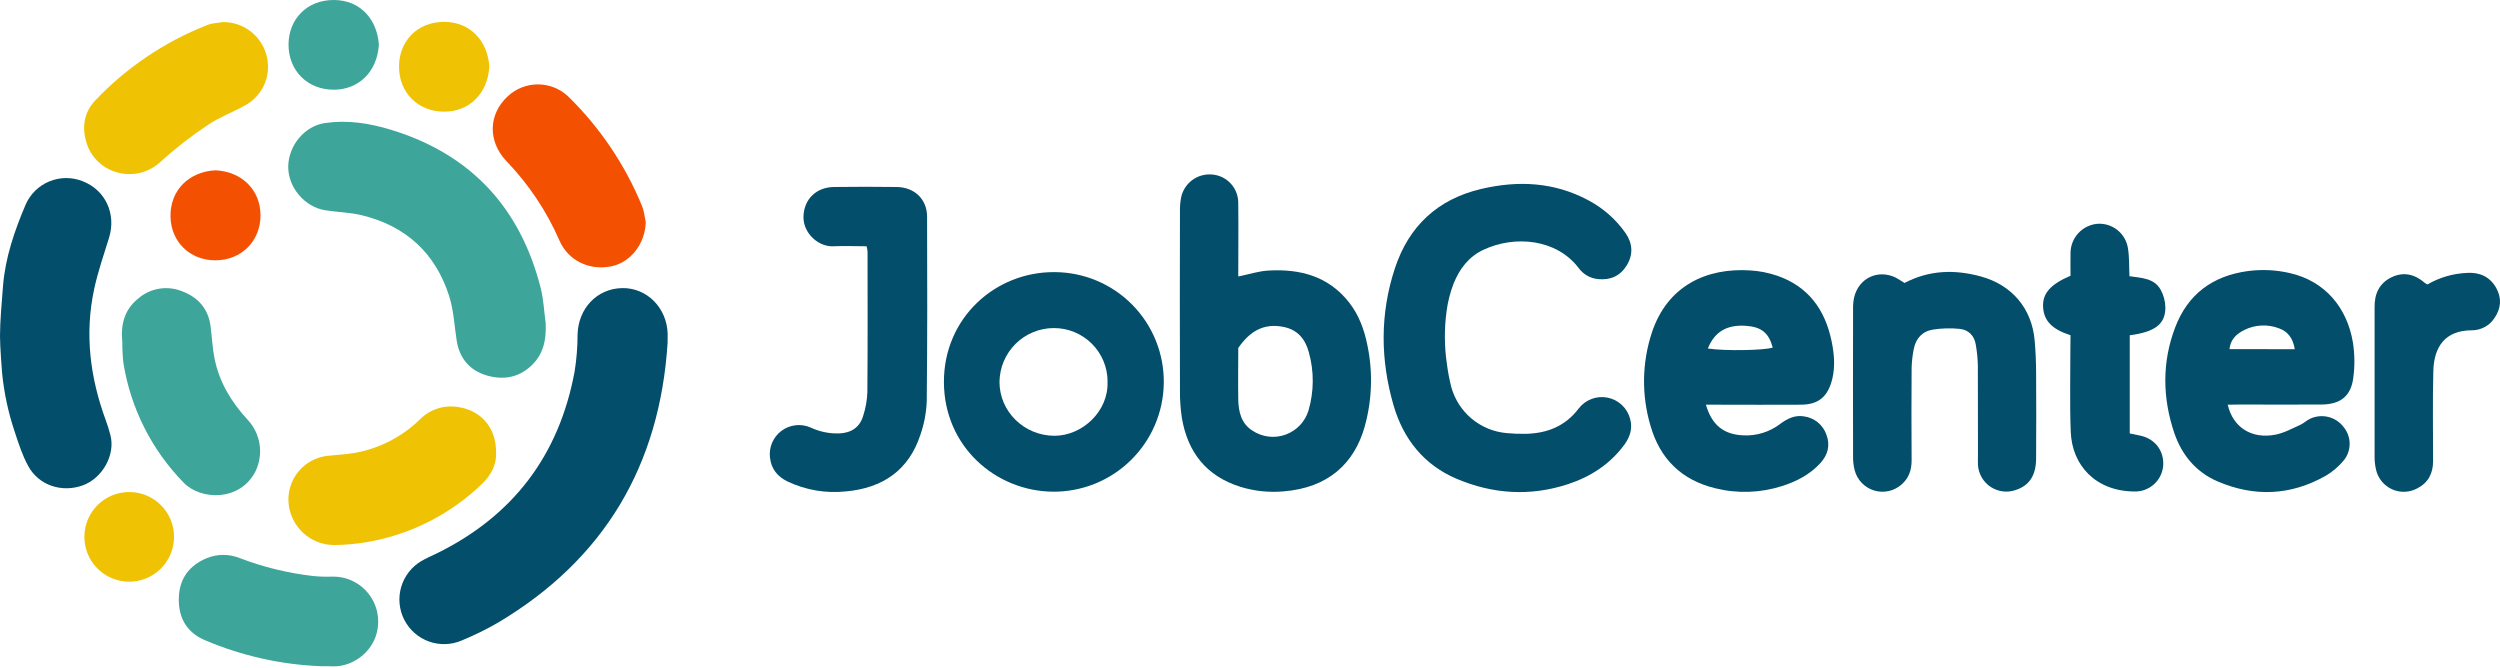 <svg width="1044" height="279" viewBox="0 0 1044 279" fill="none" xmlns="http://www.w3.org/2000/svg">
<g clip-path="url(#clip0_402_320)">
<path d="M604.2 151.78C604.61 155.04 605.215 158.272 606.01 161.46C607.414 166.679 610.389 171.34 614.532 174.811C618.675 178.281 623.786 180.393 629.17 180.86C631.746 181.098 634.333 181.202 636.92 181.17C645.92 181.02 653.62 178.06 659.25 170.6C660.64 168.783 662.513 167.394 664.655 166.591C666.797 165.788 669.121 165.603 671.363 166.058C673.605 166.512 675.674 167.588 677.334 169.162C678.994 170.736 680.177 172.745 680.75 174.96C681.82 178.87 680.75 182.31 678.47 185.52C672.47 193.76 664.34 199.04 654.81 202.18C639.05 207.37 623.41 206.36 608.28 199.94C594.59 194.13 586.05 183.32 581.97 169.34C576.4 150.26 576.26 130.99 582.52 112.02C588.32 94.45 600.34 83.19 618.52 78.91C634 75.28 649 76 663.28 83.63C669.467 86.895 674.79 91.584 678.81 97.31C681.81 101.62 682.12 106.31 679.29 110.87C676.58 115.27 672.5 117.04 667.46 116.56C665.853 116.426 664.294 115.95 662.886 115.163C661.479 114.377 660.256 113.298 659.3 112C650.1 99.79 632.63 98.11 619.4 104.35C613.33 107.22 609.48 112.27 607 118.48C605.558 122.238 604.574 126.156 604.07 130.15C603.108 137.331 603.152 144.611 604.2 151.78Z" fill="#034E6B"/>
<path d="M517.1 115.46C521.61 114.54 525.58 113.23 529.6 112.99C542.89 112.21 554.82 115.33 563.44 126.38C567.57 131.69 569.78 137.86 571.07 144.38C573.374 155.587 572.966 167.183 569.88 178.2C565.56 193.52 554.68 203.71 536.01 205.2C529.944 205.738 523.832 205.096 518.01 203.31C503.76 198.83 495.95 188.85 493.54 174.46C492.957 170.585 492.693 166.668 492.75 162.75C492.677 137.963 492.677 113.173 492.75 88.38C492.702 86.429 492.856 84.479 493.21 82.56C493.792 79.645 495.426 77.046 497.802 75.258C500.177 73.471 503.128 72.621 506.09 72.87C509.063 73.077 511.849 74.399 513.889 76.573C515.929 78.746 517.072 81.609 517.09 84.59C517.22 94.78 517.1 104.94 517.1 115.46ZM517.1 145.26C517.1 152.61 516.98 159.73 517.1 166.85C517.22 171.95 518.29 176.85 523.04 179.85C525.054 181.183 527.351 182.027 529.749 182.315C532.147 182.603 534.579 182.326 536.851 181.507C539.124 180.688 541.173 179.35 542.836 177.599C544.499 175.847 545.73 173.731 546.43 171.42C548.742 163.51 548.798 155.11 546.59 147.17C545.13 141.74 542.03 137.7 535.93 136.5C527.64 134.87 521.89 138.4 517.13 145.26H517.1Z" fill="#034E6B"/>
<path d="M712.39 169C714.81 177.42 719.76 181.43 727.87 181.8C733.45 182.115 738.959 180.423 743.4 177.03C746.34 174.84 749.52 173.25 753.29 173.87C755.431 174.145 757.451 175.015 759.122 176.382C760.793 177.748 762.046 179.556 762.74 181.6C764.4 186.06 763.25 190.08 760.14 193.44C755.81 198.15 750.24 201.05 744.25 202.96C735.185 205.871 725.488 206.193 716.25 203.89C702.15 200.46 693.17 191.53 689.25 177.79C685.464 165.069 685.663 151.494 689.82 138.89C696.24 119.44 712.49 111.69 731.03 112.94C734.776 113.173 738.474 113.9 742.03 115.1C755.09 119.55 762.12 129.28 764.85 142.36C765.94 147.59 766.45 152.89 765.16 158.25C763.36 165.55 759.5 169 752 169C740.56 169.09 729.13 169 717.7 169H712.39ZM713.18 145.53C720.18 146.63 736.97 146.34 740.29 145.13C738.61 138.95 735.57 136.5 728.96 136.05C721.14 135.55 716 138.52 713.18 145.56V145.53Z" fill="#034E6B"/>
<path d="M930.3 169C932.47 178.48 940.3 183.49 950.3 181.5C953.88 180.79 957.3 178.9 960.64 177.39C962.09 176.74 963.28 175.52 964.72 174.86C967.086 173.755 969.759 173.492 972.295 174.116C974.831 174.74 977.077 176.213 978.66 178.29C980.272 180.223 981.172 182.651 981.211 185.168C981.249 187.685 980.423 190.139 978.87 192.12C976.733 194.747 974.142 196.969 971.22 198.68C956.59 206.98 941.34 207.62 925.97 200.99C916.97 197.11 911.07 189.89 907.97 180.77C903.05 166.16 902.81 151.34 908.33 136.77C913.62 122.86 923.95 115.19 938.75 113.19C944.597 112.418 950.536 112.709 956.28 114.05C970.8 117.35 980.15 128.35 982.58 143.05C983.346 147.957 983.394 152.949 982.72 157.87C981.72 165.48 977.31 168.87 969.47 168.93C958.21 169.01 946.94 168.93 935.68 168.93L930.3 169ZM958.3 145.82C957.59 141.45 955.56 138.5 951.78 137.14C949.443 136.23 946.941 135.819 944.435 135.933C941.93 136.046 939.475 136.682 937.23 137.8C934.01 139.4 931.47 141.66 931.03 145.8L958.3 145.82Z" fill="#034E6B"/>
<path d="M486 159.92C485.86 172.085 480.901 183.698 472.21 192.211C463.518 200.724 451.805 205.442 439.64 205.33C415.71 205.07 394.25 186.42 394.18 159.56C394.11 132.7 415.76 113.36 440.54 113.64C446.57 113.674 452.533 114.9 458.087 117.248C463.64 119.596 468.675 123.019 472.9 127.321C477.125 131.622 480.458 136.717 482.706 142.312C484.955 147.907 486.074 153.891 486 159.92ZM462.53 159.33C462.523 156.383 461.935 153.465 460.798 150.746C459.661 148.027 457.998 145.559 455.904 143.484C453.811 141.409 451.328 139.768 448.599 138.656C445.87 137.543 442.947 136.98 440 137C434.052 137.028 428.352 139.388 424.124 143.572C419.897 147.757 417.479 153.432 417.39 159.38C417.32 171.85 427.68 181.95 440.3 181.98C452 182 463.05 171.68 462.49 159.33H462.53Z" fill="#034E6B"/>
<path d="M795.33 118.17C805.59 112.77 816.21 112.47 827.11 115.42C840.11 118.94 848.47 128.72 849.67 142.12C850.06 146.55 850.25 151.01 850.28 155.46C850.36 167.4 850.36 179.347 850.28 191.3C850.28 198.55 847.47 202.73 841.78 204.62C840.053 205.229 838.209 205.43 836.391 205.207C834.574 204.984 832.832 204.344 831.304 203.335C829.775 202.327 828.501 200.978 827.581 199.395C826.661 197.812 826.12 196.037 826 194.21C825.9 192.79 826 191.36 826 189.93C826 177.45 826 164.93 825.95 152.48C825.871 149.637 825.587 146.803 825.1 144C824.51 140.21 822.1 137.73 818.4 137.34C814.69 136.961 810.946 137.059 807.26 137.63C802.78 138.32 800.01 141.33 799.18 145.81C798.649 148.418 798.351 151.069 798.29 153.73C798.203 166.563 798.203 179.4 798.29 192.24C798.29 196.24 797.16 199.64 794.18 202.24C792.651 203.626 790.791 204.594 788.78 205.051C786.768 205.508 784.672 205.438 782.695 204.849C780.717 204.26 778.926 203.172 777.492 201.688C776.058 200.204 775.031 198.376 774.51 196.38C774.026 194.489 773.801 192.541 773.84 190.59C773.793 170.083 773.793 149.577 773.84 129.07C773.798 127.473 773.939 125.876 774.26 124.31C776.12 116.14 784.21 112.31 791.69 115.94C792.89 116.6 794.06 117.41 795.33 118.17Z" fill="#034E6B"/>
<path d="M361.87 102.84C357.05 102.84 352.57 102.62 348.12 102.84C341.91 103.23 335.31 97.42 335.53 90.38C335.75 83.34 340.7 78.2 348.2 78.09C356.96 77.97 365.72 77.97 374.48 78.09C381.86 78.19 387.12 83.16 387.15 90.45C387.25 116.12 387.28 141.79 387.01 167.45C386.839 172.249 385.949 176.995 384.37 181.53C379.51 196.44 368.54 203.83 353.28 205.21C344.883 206.113 336.4 204.662 328.78 201.02C324.72 199.02 322.11 195.91 321.55 191.16C321.285 189.024 321.592 186.856 322.44 184.877C323.287 182.899 324.645 181.181 326.373 179.898C328.102 178.616 330.14 177.816 332.279 177.579C334.419 177.342 336.583 177.677 338.55 178.55C342.27 180.287 346.346 181.127 350.45 181C355.52 180.78 359.02 178.45 360.45 173.68C361.5 170.472 362.092 167.133 362.21 163.76C362.38 144.16 362.3 124.55 362.29 104.94C362.21 104.229 362.07 103.527 361.87 102.84Z" fill="#034E6B"/>
<path d="M864.65 140C856.88 137.49 853.54 133.94 853.2 128.31C852.86 122.68 856.08 118.81 864.65 115.15C864.65 112.08 864.57 108.88 864.65 105.69C864.655 102.623 865.805 99.669 867.875 97.407C869.945 95.144 872.786 93.737 875.84 93.46C878.9 93.239 881.93 94.192 884.311 96.126C886.693 98.061 888.248 100.83 888.66 103.87C889.24 107.52 889.07 111.29 889.26 115.34C894.04 116.08 899.46 116.04 902.26 120.93C903.543 123.227 904.23 125.809 904.26 128.44C904.26 135.39 899.88 138.63 889.38 140.01V181.01C890.85 181.32 892.03 181.59 893.22 181.8C899.79 182.96 903.89 188.19 903.33 194.71C903.023 197.669 901.606 200.402 899.364 202.357C897.123 204.313 894.223 205.347 891.25 205.25C875.19 205.1 865.25 194.38 864.74 180.25C864.29 168.68 864.61 157.09 864.59 145.51L864.65 140Z" fill="#034E6B"/>
<path d="M1013.7 118.79C1018.76 115.84 1024.47 114.182 1030.33 113.96C1035.54 113.66 1039.8 115.57 1042.42 120.25C1044.83 124.55 1044.42 128.84 1041.67 132.84C1040.64 134.42 1039.23 135.715 1037.56 136.605C1035.9 137.495 1034.04 137.951 1032.15 137.93C1021.15 138 1016.37 144.69 1016.15 155.17C1015.85 167.62 1016.04 180.09 1016.06 192.55C1016.06 197.63 1014.06 201.55 1009.51 203.91C1007.9 204.793 1006.11 205.291 1004.28 205.365C1002.44 205.438 1000.62 205.086 998.942 204.335C997.267 203.584 995.789 202.455 994.625 201.036C993.46 199.618 992.641 197.949 992.23 196.16C991.794 194.258 991.593 192.311 991.63 190.36C991.59 170.067 991.59 149.77 991.63 129.47V128.4C991.52 122.77 993.55 118.22 998.81 115.74C1003.87 113.35 1008.53 114.58 1012.66 118.18C1012.99 118.417 1013.33 118.621 1013.7 118.79Z" fill="#034E6B"/>
<path d="M1.25 119.53C2.17 107.68 6.05 96.39 10.71 85.43C12.63 81.045 16.176 77.576 20.602 75.752C25.027 73.928 29.988 73.891 34.44 75.65C44 79.3 48.61 89.29 45.56 99.21C43.37 106.32 40.9 113.39 39.34 120.65C35.28 139.43 37.61 157.76 44.23 175.65C44.96 177.65 45.57 179.65 46.11 181.72C48.26 189.93 42.79 199.72 34.49 202.72C25.85 205.8 16.3 202.78 11.84 194.72C9.37 190.25 7.77 185.27 6.17 180.39C3.504 172.483 1.736 164.302 0.9 156C0.78 154.74 0 144.78 0 140.3C0 134.24 0.76 125.88 1.25 119.53Z" fill="#034E6B"/>
<path d="M278.79 143.16C275.53 194.29 252.41 233.51 208.13 259.92C203.196 262.779 198.074 265.301 192.8 267.47C188.443 269.346 183.534 269.49 179.074 267.873C174.614 266.255 170.939 262.998 168.797 258.765C166.655 254.533 166.208 249.642 167.546 245.091C168.884 240.539 171.908 236.67 176 234.27C178 233.09 180.14 232.2 182.22 231.18C214.28 215.51 233.48 190.08 239.95 155.18C240.774 150.081 241.189 144.925 241.19 139.76C241.45 128.82 249.29 120.49 259.82 120.31C270.15 120.12 278.52 128.55 278.82 139.44C278.82 140.66 278.79 141.91 278.79 143.16Z" fill="#034E6B"/>
<path d="M227.89 135.13C228.13 141.84 227.04 147.87 221.83 152.75C216.26 157.96 209.65 158.75 202.91 156.68C196.17 154.61 191.91 149.62 190.75 142.45C189.75 136.18 189.49 129.66 187.58 123.67C181.85 105.67 169.46 94.35 151.07 89.88C146.07 88.67 140.86 88.61 135.78 87.8C127.08 86.41 120.13 77.98 120.37 69.31C120.61 60.64 127.22 52.6 135.77 51.37C145.05 50.03 154.21 51.44 163.07 54.13C196.58 64.3 217.3 86.71 225.83 120.41C227 125.18 227.23 130.21 227.89 135.13Z" fill="#3DA599"/>
<path d="M207.17 188.9C207.41 193.97 205.17 198.37 201.22 202.14C187.67 215.195 170.416 223.742 151.82 226.61C147.772 227.228 143.685 227.562 139.59 227.61C134.722 227.615 130.034 225.764 126.482 222.435C122.93 219.106 120.78 214.548 120.47 209.69C120.198 205.104 121.654 200.583 124.551 197.018C127.448 193.453 131.576 191.102 136.12 190.43C140.36 189.93 144.65 189.79 148.83 189.01C158.859 187.079 168.099 182.242 175.4 175.1C177.469 173.015 180.013 171.461 182.813 170.573C185.613 169.685 188.587 169.488 191.48 170C201 171.48 207.21 178.68 207.17 188.9Z" fill="#EFC303"/>
<path d="M51.08 142.94C50.34 135.8 51.81 129.44 57.68 124.69C60.179 122.519 63.235 121.088 66.503 120.558C69.771 120.028 73.122 120.42 76.18 121.69C82.77 124.21 87 129 87.94 136.26C88.51 140.84 88.73 145.48 89.65 149.98C91.65 159.81 96.73 168.04 103.5 175.39C106.116 178.213 107.823 181.757 108.401 185.562C108.978 189.367 108.4 193.258 106.74 196.73C100.33 209.49 83.86 208.94 76.74 201.6C63.334 187.917 54.52 170.4 51.52 151.48C51.208 148.644 51.061 145.793 51.08 142.94Z" fill="#3DA599"/>
<path d="M93 9.23C97.054 9.163 101.019 10.424 104.291 12.819C107.562 15.215 109.96 18.615 111.12 22.5C112.368 26.542 112.179 30.891 110.586 34.809C108.993 38.728 106.094 41.975 102.38 44C97.27 46.86 91.64 48.9 86.82 52.17C79.853 56.784 73.25 61.926 67.07 67.55C56.62 77.27 39.61 72.62 35.9 58.89C34.2 52.63 35.25 46.75 39.71 42.01C52.855 28.137 68.905 17.343 86.71 10.4C88.64 9.63 90.86 9.6 93 9.23Z" fill="#EFC303"/>
<path d="M269.67 92.79C269.4 101.79 263.37 109.62 255.21 111.23C245.93 113.06 237.21 108.75 233.61 100.41C228.252 88.139 220.755 76.918 211.47 67.27C203.57 58.92 203.97 47.64 212.07 40.17C215.507 36.976 220.033 35.214 224.725 35.242C229.417 35.269 233.921 37.086 237.32 40.32C250.601 53.324 261.089 68.902 268.14 86.1C269 88.18 269.18 90.55 269.67 92.79Z" fill="#F45002"/>
<path d="M134.07 278.21C117.392 277.562 100.972 273.885 85.61 267.36C78.03 264.18 74.37 257.94 74.68 249.5C74.98 241.5 79.09 236.16 86.22 233.13C90.725 231.265 95.785 231.265 100.29 233.13C110.08 236.852 120.295 239.341 130.7 240.54C133.544 240.819 136.404 240.902 139.26 240.79C141.748 240.8 144.209 241.305 146.5 242.276C148.79 243.247 150.865 244.663 152.602 246.444C154.34 248.224 155.706 250.333 156.621 252.646C157.535 254.96 157.98 257.433 157.93 259.92C157.76 271.23 147.83 278.52 139.02 278.27C137.59 278.17 136.17 278.21 134.07 278.21Z" fill="#3DA599"/>
<path d="M54.05 205.47C57.757 205.488 61.374 206.606 64.445 208.682C67.516 210.759 69.901 213.7 71.298 217.133C72.695 220.566 73.042 224.337 72.294 227.967C71.546 231.598 69.737 234.924 67.096 237.526C64.456 240.127 61.102 241.886 57.461 242.579C53.82 243.273 50.055 242.87 46.643 241.421C43.231 239.972 40.326 237.543 38.296 234.442C36.266 231.341 35.202 227.706 35.24 224C35.288 219.052 37.293 214.324 40.819 210.851C44.344 207.378 49.102 205.443 54.05 205.47Z" fill="#EFC303"/>
<path d="M89.91 71.12C101.08 71.61 108.7 79.41 108.79 89.71C108.89 100.54 100.89 108.76 89.79 108.71C79.17 108.62 71.42 100.94 71.2 90.47C71 79.28 79.07 71.7 89.91 71.12Z" fill="#F45002"/>
<path d="M204.35 27.82C203.61 39.32 195.85 46.57 185.63 46.63C174.63 46.7 166.55 38.74 166.63 27.63C166.7 17.36 174.06 9.13 185.51 9.13C196.38 9.17 203.6 17 204.35 27.82Z" fill="#EFC303"/>
<path d="M158.22 18.65C157.48 30.15 149.72 37.39 139.49 37.46C128.49 37.53 120.42 29.57 120.49 18.46C120.57 8.23 127.92 0 139.37 0C150.25 0 157.46 7.83 158.22 18.65Z" fill="#3DA599"/>
</g>
<defs>
<clipPath id="clip0_402_320">
<rect width="1044" height="278.22" fill="white"/>
</clipPath>
</defs>
</svg>
